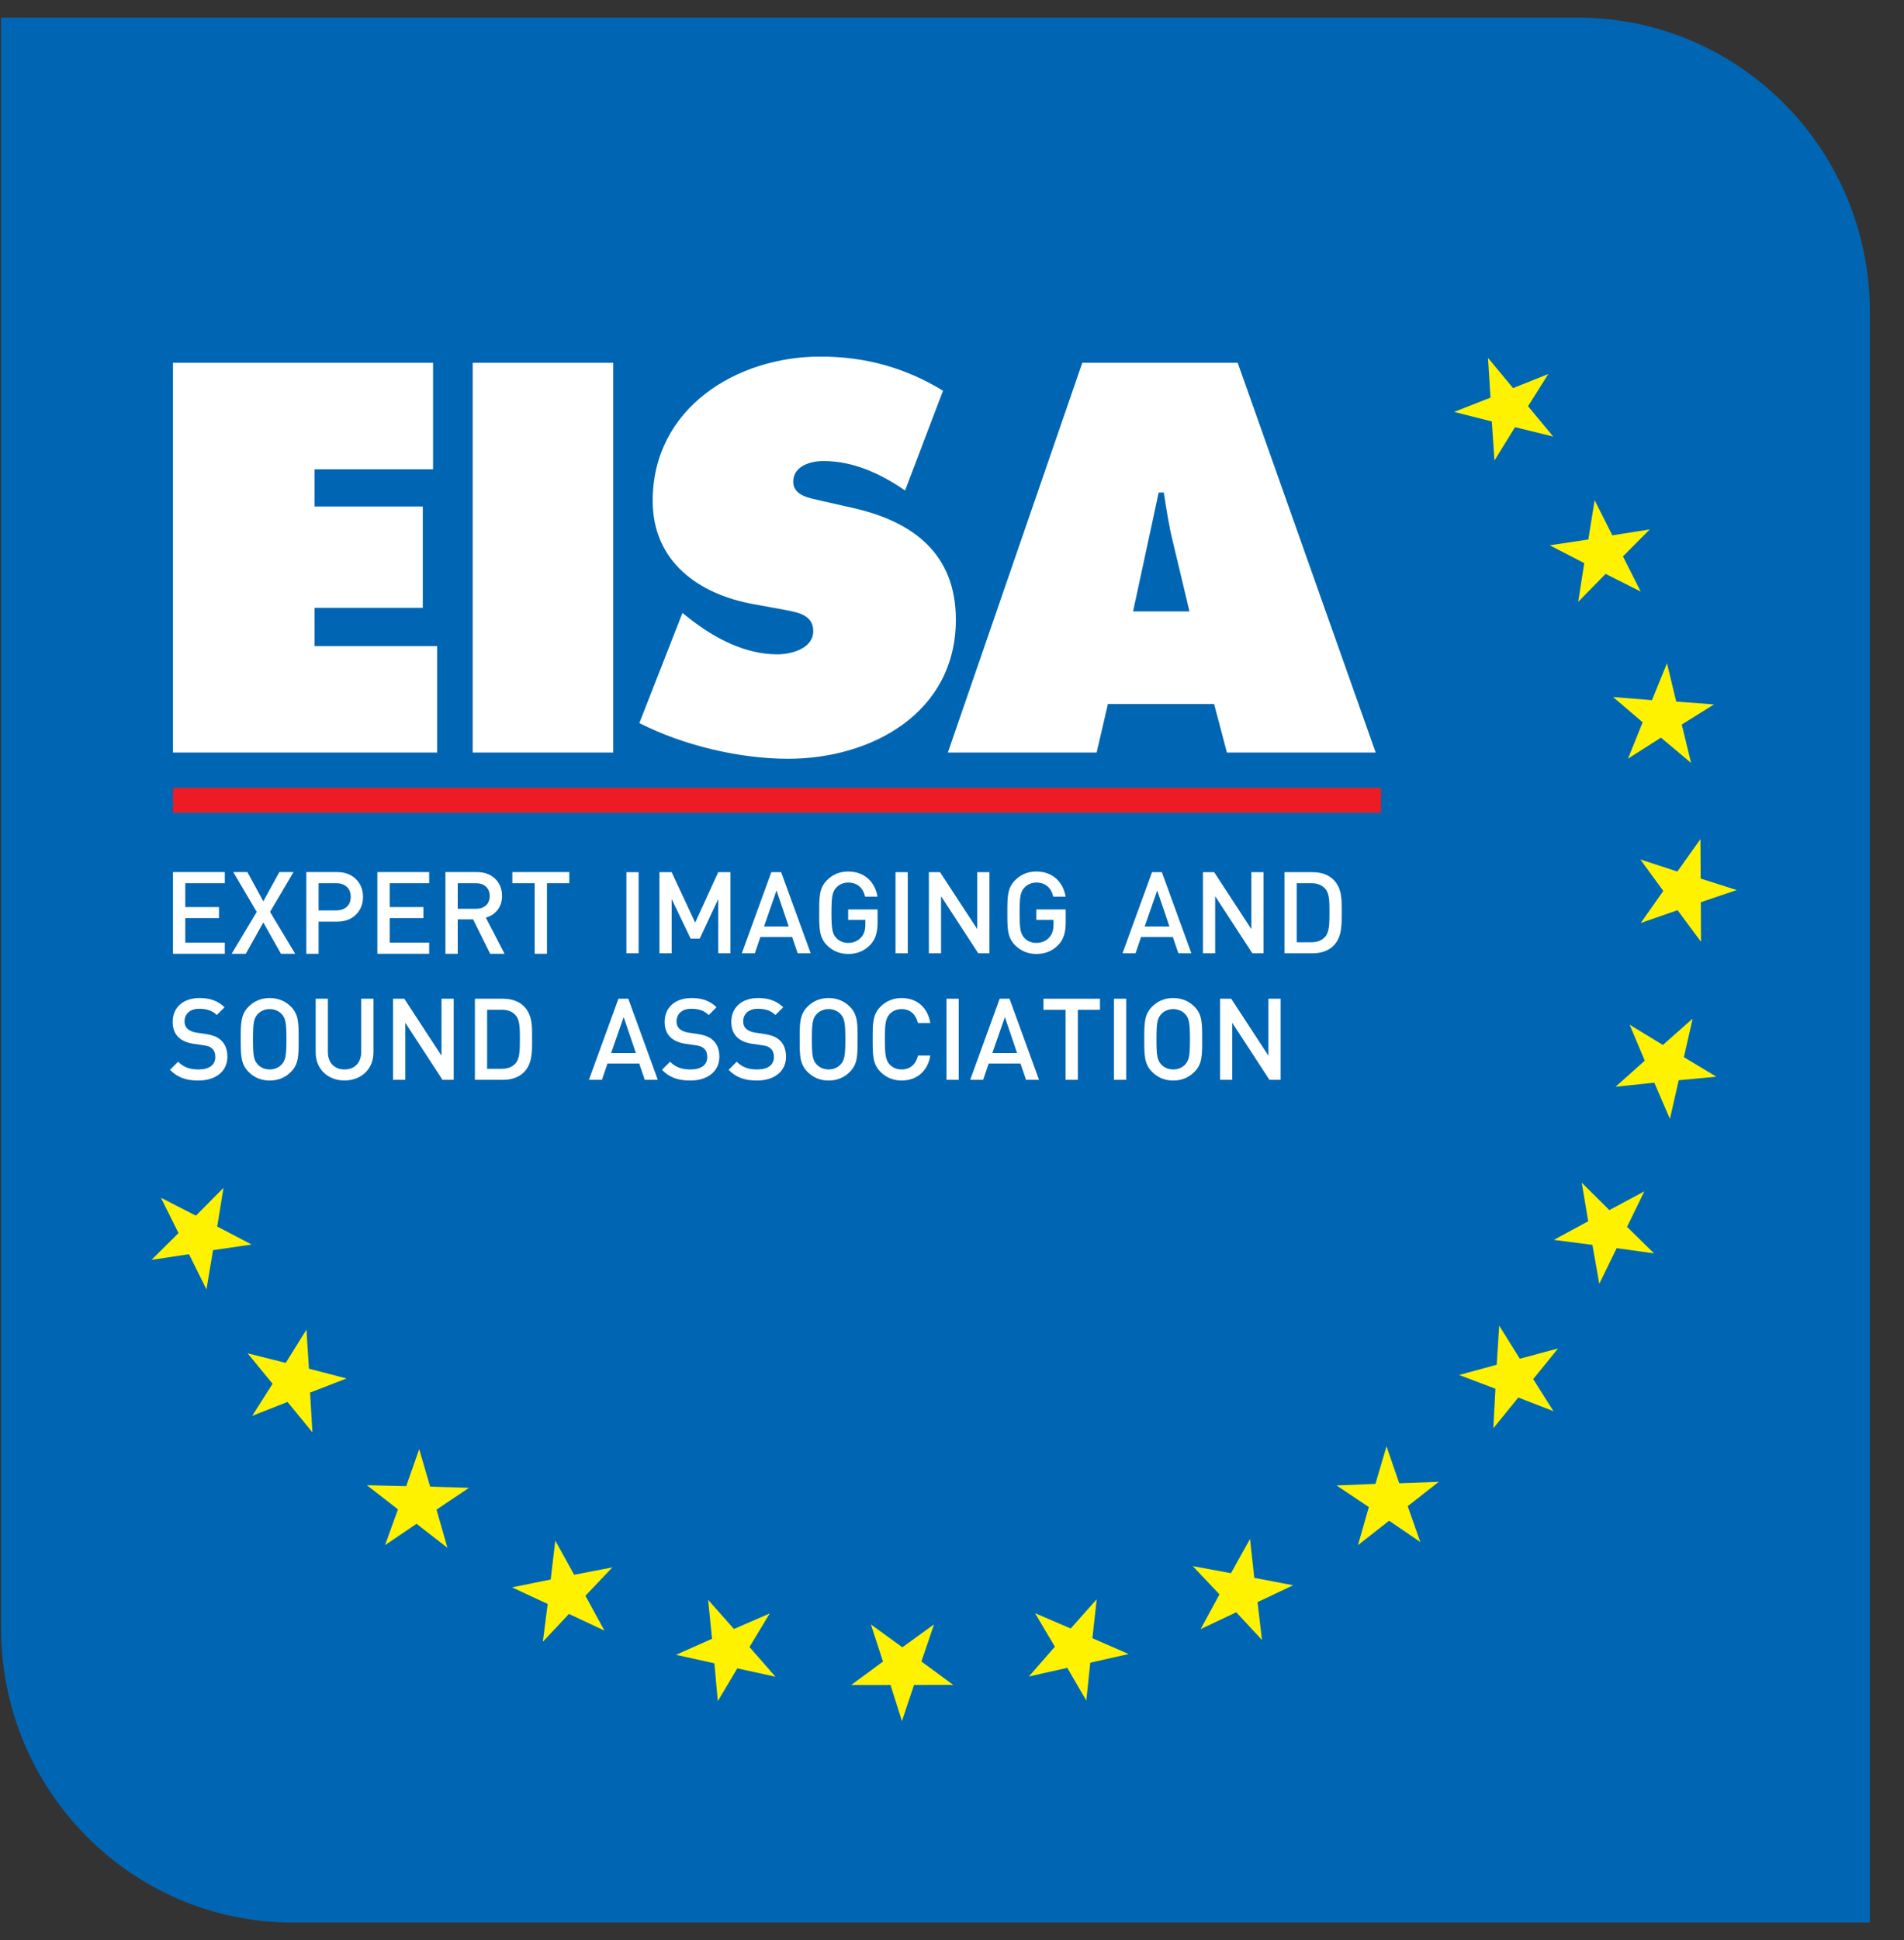<svg width="54" height="55" viewBox="0 0 54 55" fill="none" xmlns="http://www.w3.org/2000/svg">
<rect x="0" y="0" width="54" height="55" fill="#333333" stroke="none"/>
<g clip-path="url(#clip0_230_1331)">
<path d="M44.749 0.5C49.323 0.5 53.031 4.234 53.031 8.841L53.031 54.5L8.313 54.5C3.739 54.5 0.031 50.765 0.031 46.159V0.5H44.749Z" fill="#0066B3"/>
<path d="M5.063 34.955L4.565 33.954L5.557 34.461L6.338 33.673L6.16 34.769L7.136 35.279L6.042 35.438L5.856 36.551L5.36 35.553L4.297 35.714L5.063 34.955Z" fill="#FFF200"/>
<path d="M7.731 39.226L7.023 38.363L8.104 38.634L8.691 37.691L8.761 38.798L9.827 39.076L8.794 39.476L8.86 40.601L8.154 39.741L7.152 40.136L7.731 39.226Z" fill="#FFF200"/>
<path d="M11.287 42.786L10.406 42.102L11.521 42.127L11.889 41.079L12.199 42.142L13.301 42.176L12.38 42.794L12.69 43.876L11.813 43.195L10.92 43.801L11.287 42.786Z" fill="#FFF200"/>
<path d="M15.533 45.469L14.523 44.997L15.618 44.775L15.749 43.673L16.284 44.64L17.368 44.431L16.603 45.236L17.142 46.222L16.136 45.751L15.396 46.539L15.533 45.469Z" fill="#FFF200"/>
<path d="M20.261 47.15L19.172 46.91L20.194 46.455L20.084 45.352L20.815 46.177L21.83 45.737L21.256 46.689L21.996 47.532L20.911 47.293L20.358 48.222L20.261 47.15Z" fill="#FFF200"/>
<path d="M25.256 47.764L24.141 47.765L25.043 47.101L24.7 46.049L25.592 46.696L26.49 46.047L26.132 47.099L27.035 47.762L25.923 47.763L25.581 48.789L25.256 47.764Z" fill="#FFF200"/>
<path d="M30.27 47.279L29.18 47.524L29.918 46.679L29.354 45.729L30.366 46.164L31.104 45.335L30.982 46.439L32.008 46.887L30.922 47.132L30.809 48.207L30.27 47.279Z" fill="#FFF200"/>
<path d="M35.061 45.703L34.05 46.182L34.586 45.196L33.828 44.395L34.912 44.596L35.452 43.625L35.573 44.728L36.674 44.938L35.665 45.416L35.791 46.488L35.061 45.703Z" fill="#FFF200"/>
<path d="M39.397 43.108L38.514 43.801L38.822 42.721L37.906 42.108L39.009 42.064L39.323 40.999L39.684 42.046L40.805 42.006L39.924 42.696L40.282 43.712L39.397 43.108Z" fill="#FFF200"/>
<path d="M43.061 39.615L42.353 40.487L42.413 39.367L41.383 38.977L42.449 38.686L42.519 37.578L43.104 38.516L44.189 38.225L43.483 39.094L44.058 40.003L43.061 39.615Z" fill="#FFF200"/>
<path d="M45.851 35.382L45.358 36.392L45.163 35.289L44.07 35.147L45.044 34.619L44.86 33.526L45.644 34.303L46.636 33.771L46.145 34.778L46.912 35.53L45.851 35.382Z" fill="#FFF200"/>
<path d="M47.61 30.622L47.361 31.717L46.918 30.691L45.82 30.806L46.648 30.067L46.219 29.048L47.161 29.622L48.006 28.875L47.758 29.968L48.677 30.521L47.61 30.622Z" fill="#FFF200"/>
<path d="M48.237 25.575L48.243 26.697L47.578 25.801L46.534 26.164L47.173 25.256L46.523 24.364L47.572 24.706L48.227 23.786L48.233 24.905L49.255 25.231L48.237 25.575Z" fill="#FFF200"/>
<path d="M47.697 20.538L47.961 21.627L47.107 20.91L46.172 21.506L46.588 20.475L45.75 19.759L46.851 19.848L47.278 18.803L47.54 19.888L48.611 19.969L47.697 20.538Z" fill="#FFF200"/>
<path d="M46.029 15.771L46.532 16.769L45.537 16.268L44.76 17.06L44.932 15.963L43.953 15.458L45.047 15.294L45.226 14.18L45.728 15.175L46.79 15.008L46.029 15.771Z" fill="#FFF200"/>
<path d="M43.337 11.515L44.05 12.374L42.968 12.109L42.385 13.054L42.31 11.948L41.242 11.676L42.273 11.271L42.202 10.146L42.912 11.002L43.912 10.602L43.337 11.515Z" fill="#FFF200"/>
<path d="M4.906 21.332H12.398V18.314H8.922V17.23H11.991V14.358H8.922V13.303H12.282V10.285H4.906V21.332Z" fill="white"/>
<path d="M13.406 21.332H17.392V10.285H13.406V21.332Z" fill="white"/>
<path d="M18.133 20.497C19.37 21.128 20.97 21.509 22.352 21.509C24.723 21.509 27.109 20.204 27.109 17.567C27.109 15.691 25.887 14.783 24.2 14.402L23.297 14.197C22.992 14.123 22.497 14.065 22.497 13.655C22.497 13.2 23.006 13.069 23.355 13.069C24.214 13.069 24.985 13.435 25.669 13.903L26.745 11.076C25.669 10.416 24.52 10.108 23.268 10.108C20.883 10.108 18.511 11.574 18.511 14.197C18.511 15.925 19.821 16.849 21.377 17.127L22.177 17.273C22.541 17.347 23.065 17.391 23.065 17.889C23.065 18.387 22.439 18.549 22.046 18.549C21.13 18.549 20.271 18.094 19.559 17.537L19.355 17.376L18.133 20.497Z" fill="white"/>
<path d="M31.422 19.955H34.433L34.797 21.332H39.016L35.103 10.285H30.695L26.883 21.332H31.102L31.422 19.955ZM32.135 17.332L32.862 13.962H33.007C33.08 14.431 33.153 14.914 33.27 15.383L33.735 17.332H32.135Z" fill="white"/>
<path d="M18.112 27.023V24.724H17.766V27.023H18.112Z" fill="white"/>
<path d="M20.717 27.023V24.724H20.37L19.716 26.154L19.049 24.724H18.703V27.023H19.049V25.486L19.588 26.607H19.845L20.37 25.486V27.023H20.717Z" fill="white"/>
<path fill-rule="evenodd" clip-rule="evenodd" d="M22.992 27.023L22.155 24.724H21.876L21.039 27.023H21.408L21.565 26.561H22.466L22.623 27.023H22.992ZM22.37 26.264H21.668L22.023 25.244L22.37 26.264Z" fill="white"/>
<path d="M24.889 26.132V25.78H24.055V26.077H24.543V26.206C24.543 26.355 24.511 26.471 24.427 26.568C24.337 26.671 24.206 26.729 24.055 26.729C23.921 26.729 23.799 26.677 23.719 26.59C23.606 26.468 23.581 26.335 23.581 25.873C23.581 25.412 23.606 25.283 23.719 25.16C23.799 25.073 23.921 25.018 24.055 25.018C24.312 25.018 24.479 25.166 24.536 25.418H24.886C24.822 25.024 24.54 24.705 24.055 24.705C23.812 24.705 23.613 24.792 23.456 24.95C23.231 25.176 23.234 25.431 23.234 25.873C23.234 26.316 23.231 26.571 23.456 26.797C23.613 26.955 23.818 27.042 24.055 27.042C24.296 27.042 24.511 26.965 24.684 26.781C24.834 26.619 24.889 26.429 24.889 26.132Z" fill="white"/>
<path d="M25.745 27.023V24.724H25.398V27.023H25.745Z" fill="white"/>
<path d="M28.062 27.023V24.724H27.716V26.338L26.661 24.724H26.344V27.023H26.69V25.405L27.745 27.023H28.062Z" fill="white"/>
<path d="M30.225 26.132V25.78H29.391V26.077H29.879V26.206C29.879 26.355 29.847 26.471 29.763 26.568C29.674 26.671 29.542 26.729 29.391 26.729C29.257 26.729 29.135 26.677 29.055 26.59C28.942 26.468 28.917 26.335 28.917 25.873C28.917 25.412 28.942 25.283 29.055 25.16C29.135 25.073 29.257 25.018 29.391 25.018C29.648 25.018 29.814 25.166 29.872 25.418H30.222C30.158 25.024 29.875 24.705 29.391 24.705C29.148 24.705 28.949 24.792 28.791 24.95C28.567 25.176 28.57 25.431 28.57 25.873C28.57 26.316 28.567 26.571 28.791 26.797C28.949 26.955 29.154 27.042 29.391 27.042C29.632 27.042 29.847 26.965 30.02 26.781C30.17 26.619 30.225 26.429 30.225 26.132Z" fill="white"/>
<path fill-rule="evenodd" clip-rule="evenodd" d="M33.789 27.023L32.952 24.724H32.673L31.836 27.023H32.205L32.362 26.561H33.263L33.42 27.023H33.789ZM33.167 26.264H32.464L32.82 25.244L33.167 26.264Z" fill="white"/>
<path d="M35.836 27.023V24.724H35.49V26.338L34.435 24.724H34.117V27.023H34.464V25.405L35.518 27.023H35.836Z" fill="white"/>
<path fill-rule="evenodd" clip-rule="evenodd" d="M38.052 25.857C38.052 25.525 38.068 25.189 37.821 24.94C37.677 24.795 37.469 24.724 37.231 24.724H36.43V27.023H37.231C37.469 27.023 37.677 26.952 37.821 26.807C38.068 26.558 38.052 26.19 38.052 25.857ZM37.706 25.857C37.706 26.174 37.703 26.422 37.584 26.555C37.488 26.661 37.36 26.71 37.196 26.71H36.776V25.037H37.196C37.36 25.037 37.488 25.086 37.584 25.192C37.703 25.325 37.706 25.541 37.706 25.857Z" fill="white"/>
<path fill-rule="evenodd" clip-rule="evenodd" d="M18.656 30.61L17.819 28.311H17.54L16.703 30.61H17.072L17.229 30.148H18.13L18.287 30.61H18.656ZM18.034 29.851H17.332L17.688 28.831L18.034 29.851Z" fill="white"/>
<path d="M20.402 29.955C20.402 29.758 20.341 29.593 20.216 29.483C20.12 29.396 20.002 29.345 19.79 29.312L19.53 29.273C19.424 29.257 19.331 29.219 19.274 29.167C19.213 29.112 19.187 29.038 19.187 28.954C19.187 28.75 19.335 28.596 19.604 28.596C19.796 28.596 19.96 28.637 20.101 28.773L20.322 28.553C20.127 28.369 19.915 28.292 19.614 28.292C19.139 28.292 18.85 28.566 18.85 28.967C18.85 29.154 18.905 29.299 19.017 29.406C19.117 29.5 19.264 29.564 19.45 29.59L19.719 29.629C19.854 29.648 19.912 29.671 19.97 29.726C20.03 29.78 20.059 29.864 20.059 29.965C20.059 30.187 19.886 30.316 19.588 30.316C19.354 30.316 19.171 30.265 19.004 30.097L18.773 30.326C18.991 30.549 19.238 30.63 19.581 30.63C20.059 30.63 20.402 30.378 20.402 29.955Z" fill="white"/>
<path d="M22.293 29.955C22.293 29.758 22.232 29.593 22.107 29.483C22.011 29.396 21.892 29.345 21.68 29.312L21.421 29.273C21.315 29.257 21.222 29.219 21.164 29.167C21.103 29.112 21.078 29.038 21.078 28.954C21.078 28.75 21.225 28.596 21.495 28.596C21.687 28.596 21.851 28.637 21.992 28.773L22.213 28.553C22.017 28.369 21.806 28.292 21.504 28.292C21.03 28.292 20.741 28.566 20.741 28.967C20.741 29.154 20.796 29.299 20.908 29.406C21.007 29.5 21.155 29.564 21.341 29.59L21.61 29.629C21.745 29.648 21.802 29.671 21.86 29.726C21.921 29.78 21.95 29.864 21.95 29.965C21.95 30.187 21.777 30.316 21.479 30.316C21.244 30.316 21.062 30.265 20.895 30.097L20.664 30.326C20.882 30.549 21.129 30.63 21.472 30.63C21.95 30.63 22.293 30.378 22.293 29.955Z" fill="white"/>
<path fill-rule="evenodd" clip-rule="evenodd" d="M24.322 29.461C24.322 29.018 24.328 28.763 24.103 28.537C23.946 28.379 23.744 28.292 23.501 28.292C23.257 28.292 23.058 28.379 22.901 28.537C22.677 28.763 22.68 29.018 22.68 29.461C22.68 29.903 22.677 30.158 22.901 30.384C23.058 30.543 23.257 30.63 23.501 30.63C23.744 30.63 23.946 30.543 24.103 30.384C24.328 30.158 24.322 29.903 24.322 29.461ZM23.975 29.461C23.975 29.922 23.953 30.052 23.84 30.174C23.76 30.262 23.635 30.316 23.501 30.316C23.366 30.316 23.241 30.262 23.161 30.174C23.048 30.052 23.026 29.922 23.026 29.461C23.026 28.999 23.048 28.87 23.161 28.747C23.241 28.66 23.366 28.605 23.501 28.605C23.635 28.605 23.76 28.66 23.84 28.747C23.953 28.87 23.975 28.999 23.975 29.461Z" fill="white"/>
<path d="M26.385 29.922H26.036C25.981 30.155 25.824 30.316 25.571 30.316C25.436 30.316 25.314 30.265 25.234 30.178C25.122 30.055 25.096 29.922 25.096 29.461C25.096 28.999 25.122 28.867 25.234 28.744C25.314 28.657 25.436 28.605 25.571 28.605C25.824 28.605 25.978 28.767 26.033 28.999H26.385C26.305 28.541 25.991 28.292 25.571 28.292C25.334 28.292 25.128 28.379 24.971 28.537C24.747 28.763 24.75 29.018 24.75 29.461C24.75 29.903 24.747 30.158 24.971 30.384C25.128 30.543 25.334 30.63 25.571 30.63C25.985 30.63 26.308 30.381 26.385 29.922Z" fill="white"/>
<path d="M27.19 30.61V28.311H26.844V30.61H27.19Z" fill="white"/>
<path fill-rule="evenodd" clip-rule="evenodd" d="M29.468 30.61L28.631 28.311H28.352L27.516 30.61H27.884L28.041 30.148H28.943L29.1 30.61H29.468ZM28.846 29.851H28.144L28.5 28.831L28.846 29.851Z" fill="white"/>
<path d="M31.197 28.625V28.311H29.594V28.625H30.222V30.61H30.569V28.625H31.197Z" fill="white"/>
<path d="M31.94 30.61V28.311H31.594V30.61H31.94Z" fill="white"/>
<path fill-rule="evenodd" clip-rule="evenodd" d="M34.095 29.461C34.095 29.018 34.101 28.763 33.877 28.537C33.72 28.379 33.518 28.292 33.274 28.292C33.03 28.292 32.831 28.379 32.674 28.537C32.45 28.763 32.453 29.018 32.453 29.461C32.453 29.903 32.45 30.158 32.674 30.384C32.831 30.543 33.03 30.63 33.274 30.63C33.518 30.63 33.72 30.543 33.877 30.384C34.101 30.158 34.095 29.903 34.095 29.461ZM33.749 29.461C33.749 29.922 33.726 30.052 33.614 30.174C33.534 30.262 33.409 30.316 33.274 30.316C33.139 30.316 33.014 30.262 32.934 30.174C32.822 30.052 32.799 29.922 32.799 29.461C32.799 28.999 32.822 28.87 32.934 28.747C33.014 28.66 33.139 28.605 33.274 28.605C33.409 28.605 33.534 28.66 33.614 28.747C33.726 28.87 33.749 28.999 33.749 29.461Z" fill="white"/>
<path d="M36.32 30.61V28.311H35.974V29.926L34.919 28.311H34.602V30.61H34.948V28.993L36.003 30.61H36.32Z" fill="white"/>
<path d="M6.449 29.955C6.449 29.758 6.388 29.593 6.263 29.483C6.167 29.396 6.048 29.345 5.837 29.312L5.577 29.273C5.471 29.257 5.378 29.219 5.321 29.167C5.26 29.112 5.234 29.038 5.234 28.954C5.234 28.75 5.381 28.596 5.651 28.596C5.843 28.596 6.007 28.637 6.148 28.773L6.369 28.553C6.173 28.369 5.962 28.292 5.66 28.292C5.186 28.292 4.897 28.566 4.897 28.967C4.897 29.154 4.952 29.299 5.064 29.406C5.163 29.5 5.311 29.564 5.497 29.59L5.766 29.629C5.901 29.648 5.959 29.671 6.016 29.726C6.077 29.78 6.106 29.864 6.106 29.965C6.106 30.187 5.933 30.316 5.635 30.316C5.401 30.316 5.218 30.265 5.051 30.097L4.82 30.326C5.038 30.549 5.285 30.63 5.628 30.63C6.106 30.63 6.449 30.378 6.449 29.955Z" fill="white"/>
<path fill-rule="evenodd" clip-rule="evenodd" d="M8.47 29.461C8.47 29.018 8.476 28.763 8.252 28.537C8.095 28.379 7.893 28.292 7.649 28.292C7.405 28.292 7.206 28.379 7.049 28.537C6.825 28.763 6.828 29.018 6.828 29.461C6.828 29.903 6.825 30.158 7.049 30.384C7.206 30.543 7.405 30.63 7.649 30.63C7.893 30.63 8.095 30.543 8.252 30.384C8.476 30.158 8.47 29.903 8.47 29.461ZM8.124 29.461C8.124 29.922 8.101 30.052 7.989 30.174C7.909 30.262 7.784 30.316 7.649 30.316C7.514 30.316 7.389 30.262 7.309 30.174C7.197 30.052 7.174 29.922 7.174 29.461C7.174 28.999 7.197 28.87 7.309 28.747C7.389 28.66 7.514 28.605 7.649 28.605C7.784 28.605 7.909 28.66 7.989 28.747C8.101 28.87 8.124 28.999 8.124 29.461Z" fill="white"/>
<path d="M10.592 29.835V28.311H10.245V29.819C10.245 30.126 10.056 30.316 9.771 30.316C9.485 30.316 9.299 30.126 9.299 29.819V28.311H8.953V29.835C8.953 30.31 9.306 30.629 9.771 30.629C10.236 30.629 10.592 30.31 10.592 29.835Z" fill="white"/>
<path d="M12.867 30.61V28.311H12.521V29.926L11.466 28.311H11.148V30.61H11.495V28.993L12.55 30.61H12.867Z" fill="white"/>
<path fill-rule="evenodd" clip-rule="evenodd" d="M15.091 29.444C15.091 29.112 15.107 28.776 14.86 28.527C14.716 28.382 14.508 28.311 14.27 28.311H13.469V30.61H14.27C14.508 30.61 14.716 30.539 14.86 30.394C15.107 30.145 15.091 29.777 15.091 29.444ZM14.745 29.444C14.745 29.761 14.742 30.009 14.623 30.142C14.527 30.248 14.399 30.297 14.235 30.297H13.815V28.624H14.235C14.399 28.624 14.527 28.673 14.623 28.779C14.742 28.912 14.745 29.128 14.745 29.444Z" fill="white"/>
<path d="M4.906 22.335H39.167V23.038H4.906V22.335Z" fill="#ED1C24"/>
<path d="M6.376 27.037H4.906V24.721H6.376V25.037H5.255V25.713H6.211V26.025H5.255V26.721H6.376V27.037Z" fill="white"/>
<path d="M8.372 27.037H7.969L7.468 26.149L6.971 27.037H6.57L7.281 25.85L6.616 24.721H7.016L7.468 25.55L7.923 24.721H8.324L7.659 25.85L8.372 27.037Z" fill="white"/>
<path d="M10.094 24.92C10.228 25.052 10.296 25.22 10.296 25.424C10.296 25.628 10.228 25.796 10.094 25.928C9.959 26.06 9.781 26.126 9.559 26.126H9.036V27.037H8.688V24.721H9.559C9.781 24.721 9.959 24.787 10.094 24.92ZM9.947 25.424C9.947 25.302 9.91 25.207 9.835 25.139C9.761 25.071 9.663 25.037 9.54 25.037H9.036V25.807H9.54C9.663 25.807 9.761 25.773 9.835 25.705C9.91 25.637 9.947 25.543 9.947 25.424Z" fill="white"/>
<path d="M12.172 27.037H10.703V24.721H12.172V25.037H11.052V25.713H12.008V26.025H11.052V26.721H12.172V27.037Z" fill="white"/>
<path d="M14.309 27.037H13.902L13.418 26.061H12.982V27.037H12.633V24.721H13.524C13.739 24.721 13.912 24.784 14.042 24.91C14.173 25.036 14.238 25.198 14.238 25.398C14.238 25.556 14.195 25.689 14.11 25.796C14.025 25.903 13.915 25.975 13.779 26.012L14.309 27.037ZM13.782 25.666C13.853 25.602 13.889 25.514 13.889 25.401C13.889 25.288 13.853 25.199 13.782 25.134C13.711 25.069 13.617 25.037 13.498 25.037H12.982V25.762H13.498C13.617 25.762 13.711 25.73 13.782 25.666Z" fill="white"/>
<path d="M16.146 25.037H15.513V27.037H15.164V25.037H14.531V24.721H16.146V25.037Z" fill="white"/>
</g>
<defs>
<clipPath id="clip0_230_1331">
<rect width="53" height="54" fill="white" transform="translate(0.031 0.5)"/>
</clipPath>
</defs>
</svg>
